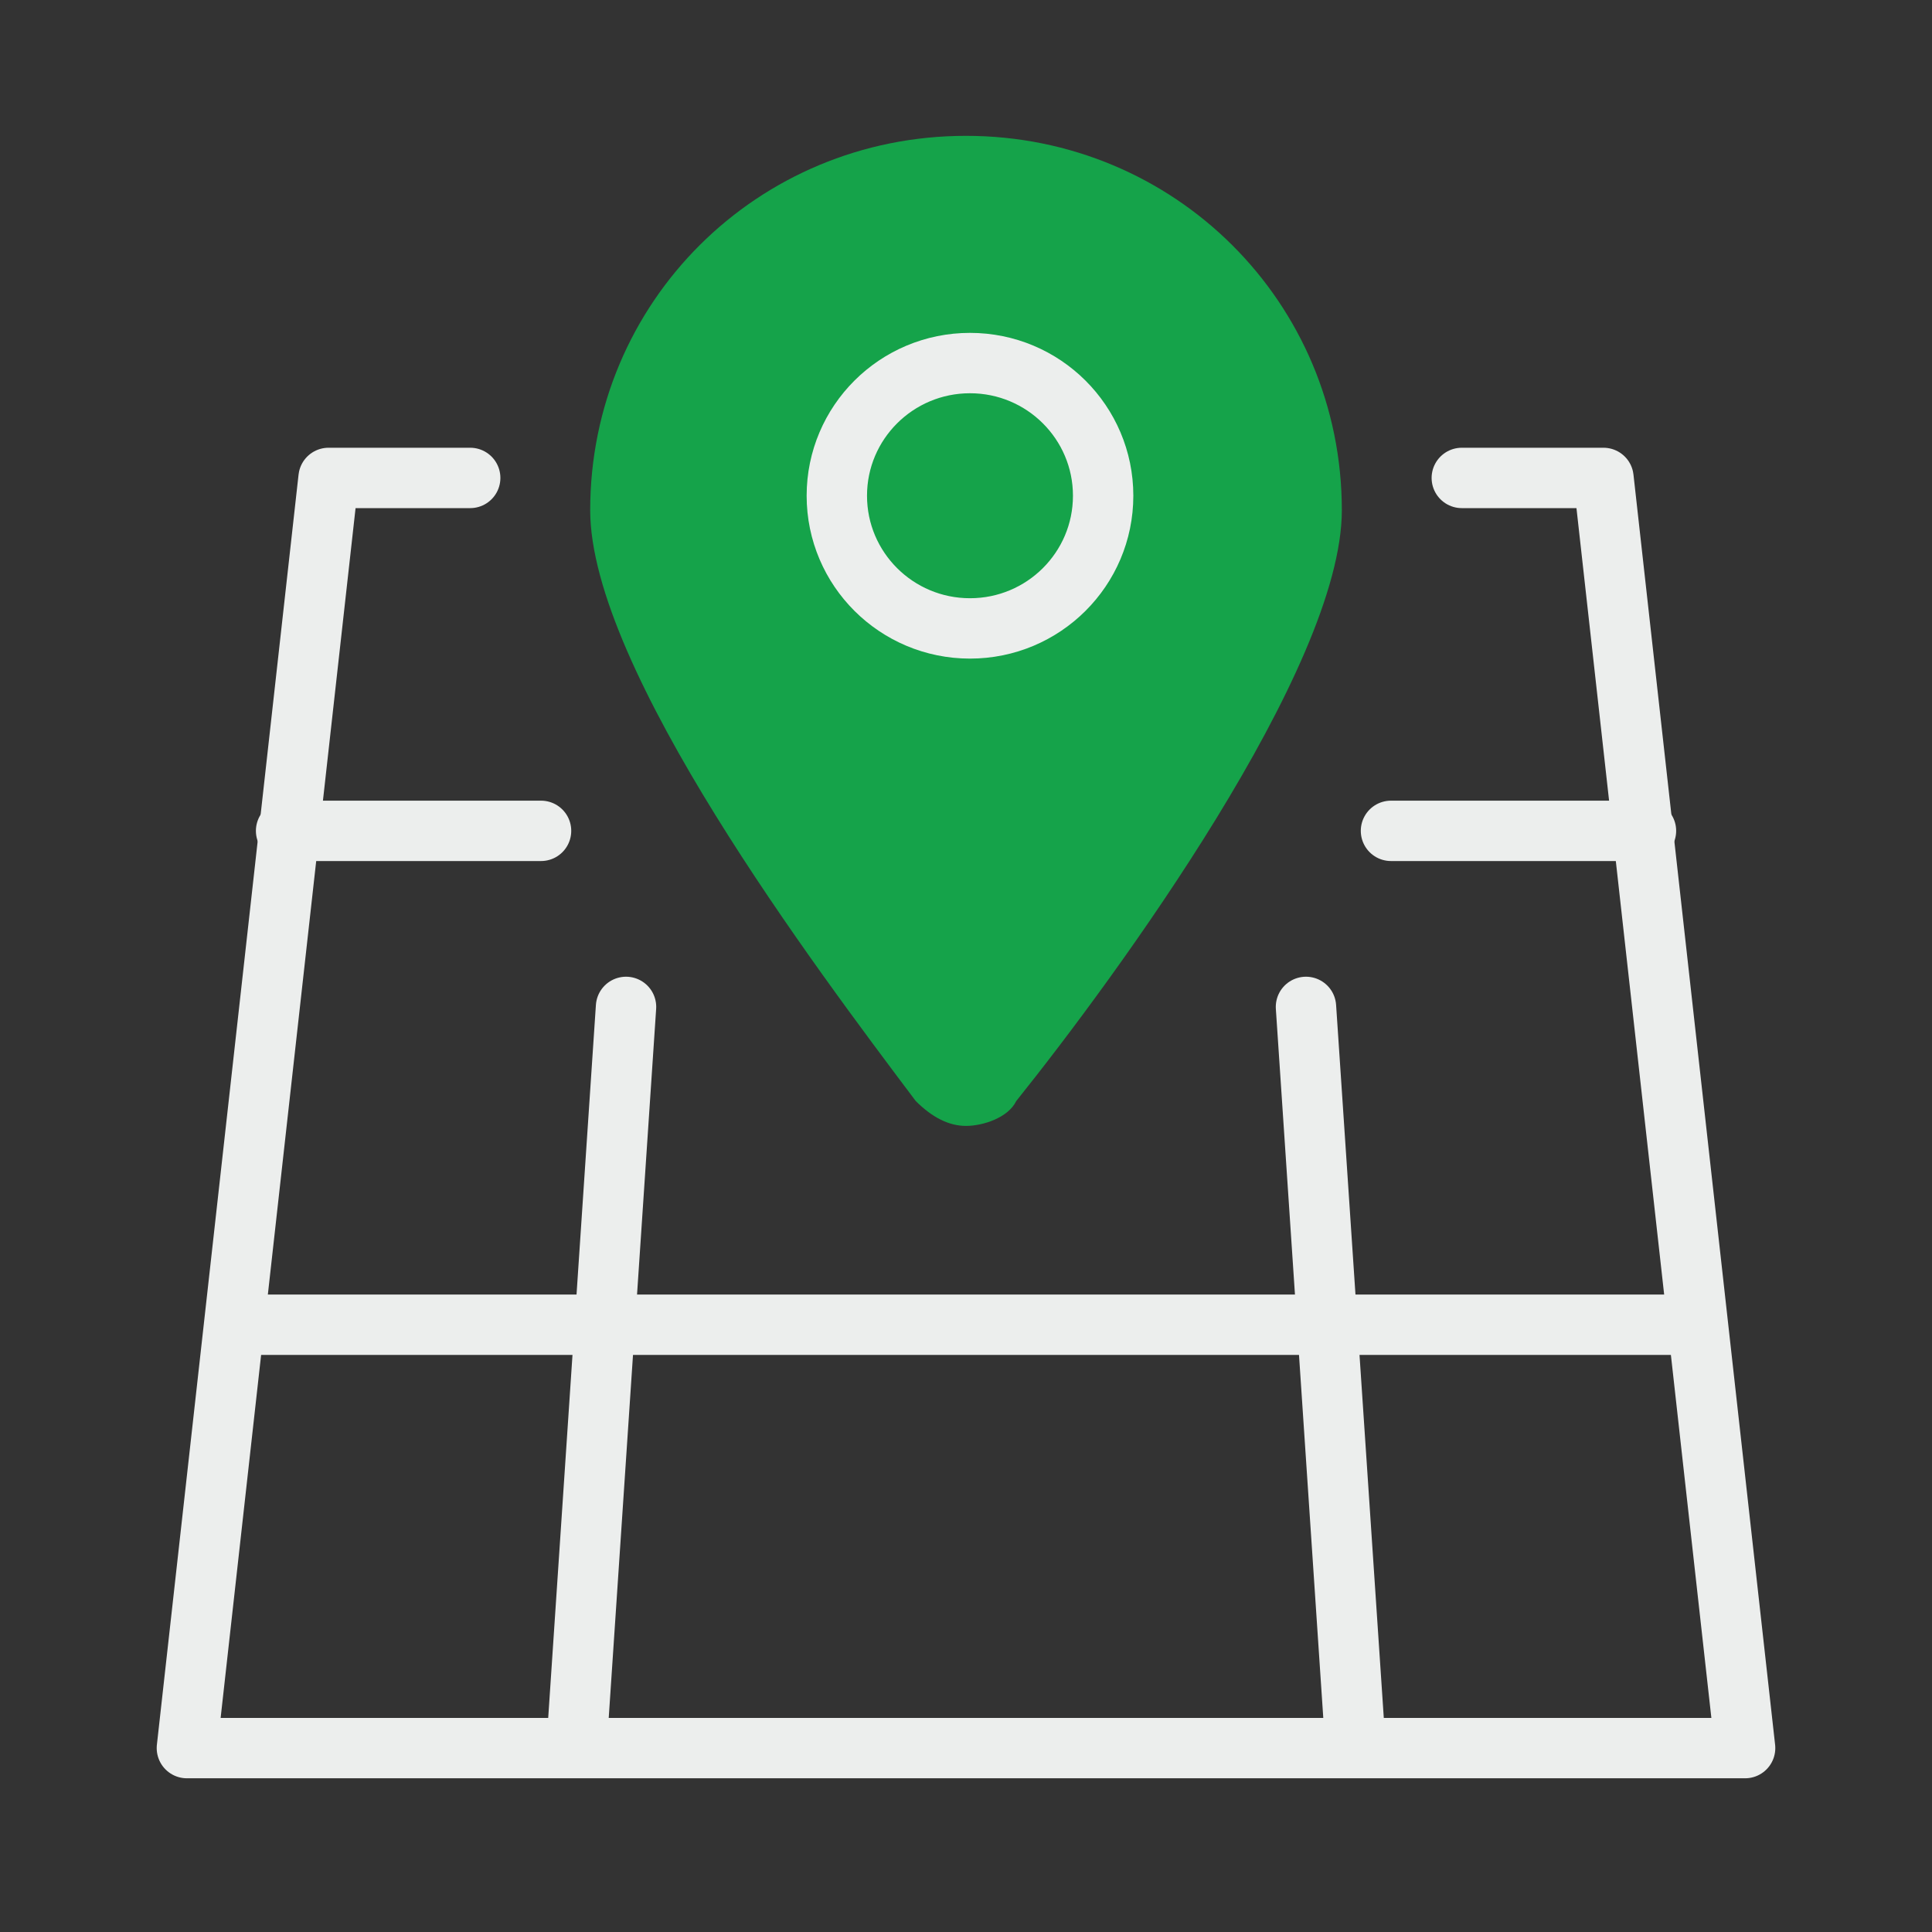 <svg width="64" height="64" viewBox="0 0 64 64" fill="none" xmlns="http://www.w3.org/2000/svg">
<rect x="0" y="0" width="64" height="64" fill="#333333" stroke="none"/>
<g clip-path="url(#clip0_312_16555)">
<path d="M48.424 15.832H53.117L57.809 57.908H6.191L10.884 15.832H15.576" stroke="#ECEEED" stroke-width="2" stroke-miterlimit="10" stroke-linecap="round" stroke-linejoin="round"/>
<path d="M7.834 43.883H56.167" stroke="#ECEEED" stroke-width="2" stroke-miterlimit="10" stroke-linecap="round" stroke-linejoin="round"/>
<path d="M46.078 27.523H54.525" stroke="#ECEEED" stroke-width="2" stroke-miterlimit="10" stroke-linecap="round" stroke-linejoin="round"/>
<path d="M9.477 27.523H17.923" stroke="#ECEEED" stroke-width="2" stroke-miterlimit="10" stroke-linecap="round" stroke-linejoin="round"/>
<path d="M19.096 57.9L20.738 33.355" stroke="#ECEEED" stroke-width="2" stroke-miterlimit="10" stroke-linecap="round" stroke-linejoin="round"/>
<path d="M44.904 57.9L43.262 33.355" stroke="#ECEEED" stroke-width="2" stroke-miterlimit="10" stroke-linecap="round" stroke-linejoin="round"/>
<path d="M32 4.5C38.913 4.5 44.45 10.016 44.45 16.903C44.45 22.133 36.98 32.336 33.664 36.474C33.395 37.029 32.557 37.297 32 37.297C31.444 37.297 30.893 37.029 30.336 36.474C27.02 32.068 19.551 22.145 19.551 16.903C19.551 10.016 25.081 4.5 32 4.5Z" fill="#15A34A"/>
<path d="M32.132 20.817C34.568 20.817 36.543 18.849 36.543 16.422C36.543 13.995 34.568 12.027 32.132 12.027C29.696 12.027 27.721 13.995 27.721 16.422C27.721 18.849 29.696 20.817 32.132 20.817Z" stroke="#ECEEED" stroke-width="2" stroke-linecap="round" stroke-linejoin="round"/>
</g>
<defs>
<clipPath id="clip0_312_16555">
<rect width="54" height="55" fill="white" transform="translate(5 4.5)"/>
</clipPath>
</defs>
</svg>
